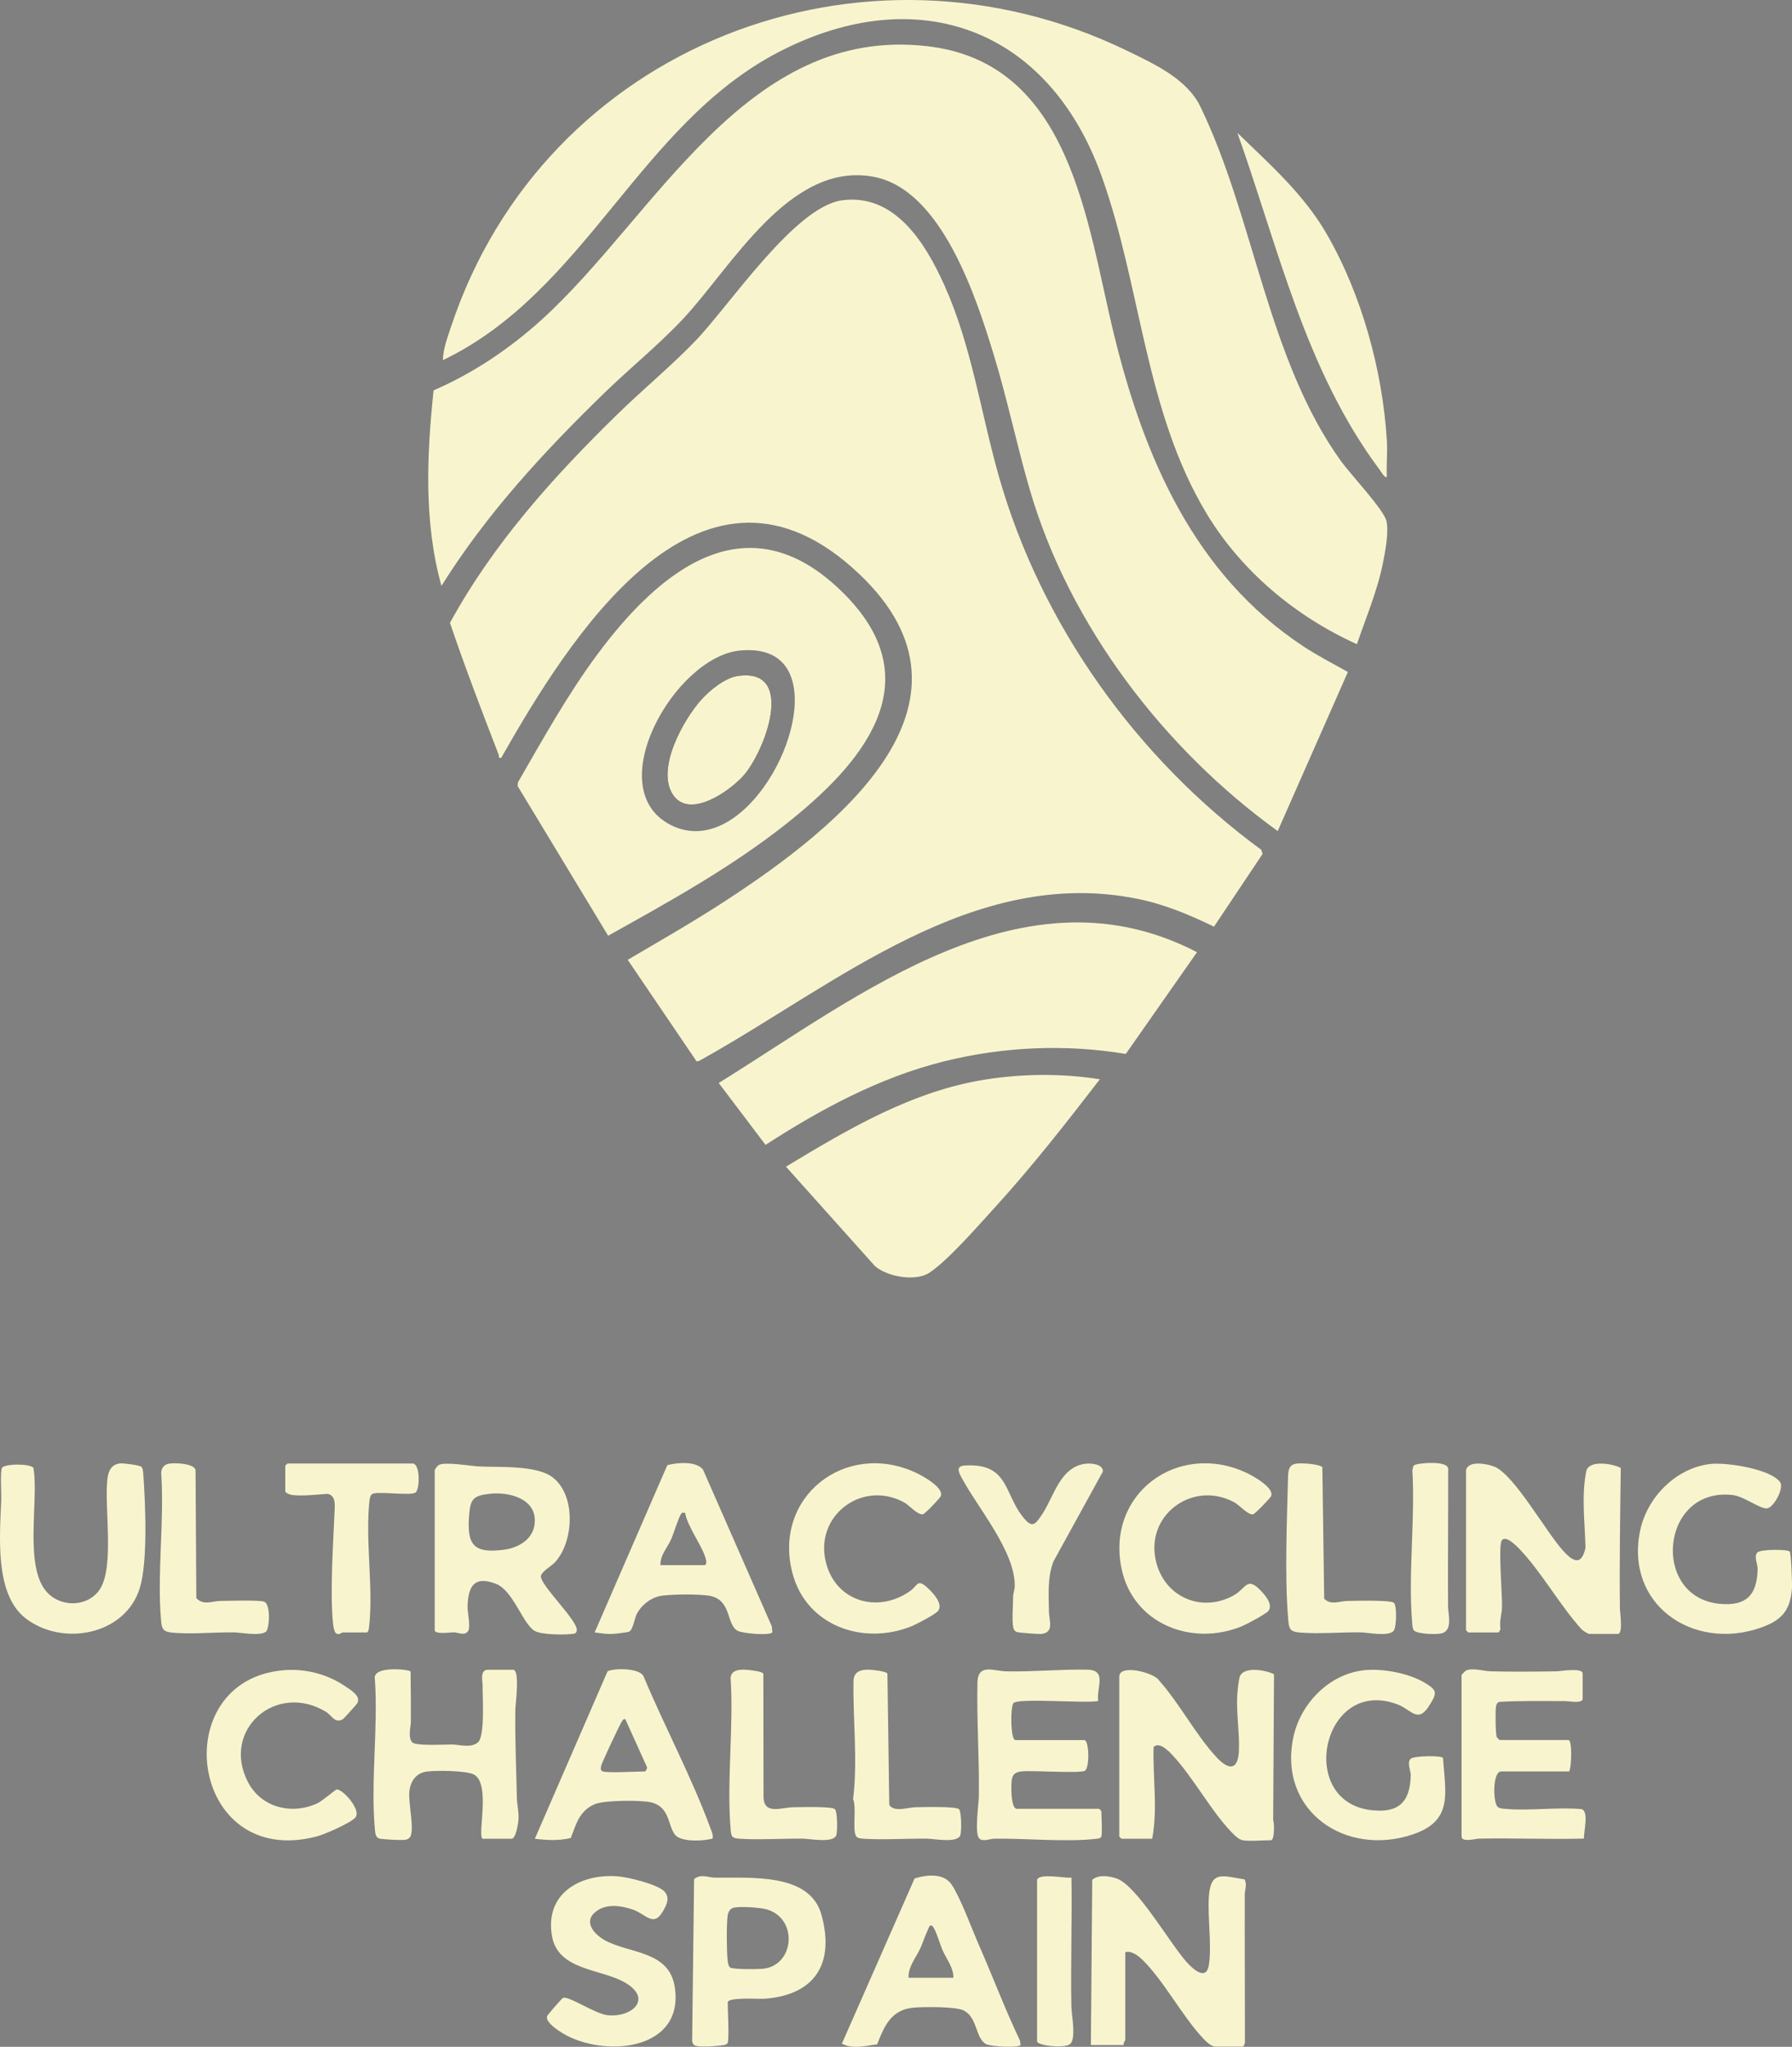 <svg xmlns="http://www.w3.org/2000/svg" id="Capa_2" data-name="Capa 2" viewBox="0 0 1797.2 2052.19"><rect x="0" y="0" width="1797.2" height="2052.19" fill="#808080" stroke="none"/><defs><style>      .cls-1 {        fill: #f8f5ce;      }      .cls-2 {        fill: #0e0e0e;      }    </style></defs><g id="Capa_1-2" data-name="Capa 1"><g><path class="cls-1" d="M698.48,1063.99l-68.94-101.63c33.06-19.44,66.49-38.55,98.63-59.52,113.05-73.74,275.8-202.19,126.06-334.17-154.69-136.34-284.13,72.5-351.55,191.15-3.3.66-1.89-1.43-2.62-3.3-16.95-43.71-33.71-87.65-48.8-132.02,43.52-79.57,103.85-146.58,168.32-209.49,25.27-24.67,53.61-48.02,78.01-73.39,34.07-35.43,99.63-134.55,147.01-140.8,53.07-7,83.58,43.19,102.34,84.78,27.4,60.72,36.57,127.53,54.6,191.23,42.34,149.57,138.55,283.7,263.38,375.22l1.33,4.12-48.75,72.95c-24.62-11.99-49.71-22.46-76.71-27.92-164.34-33.24-302.34,85.67-434.54,159.62-1.62.91-6.5,4.08-7.78,3.18Z"></path><path class="cls-1" d="M1281.41,833.26c-113.78-82.12-208.58-205.78-248.39-341.44-13.09-44.61-22.44-90.36-36-134.88-17.65-57.94-52.29-166.26-120.24-179.56-84.54-16.54-143.1,90.61-191.91,142.52-24.61,26.18-53.01,49.1-78.78,74.12-60.93,59.19-118.07,121.06-163.36,193.4-17.73-63.44-14.7-131.08-7.89-196.01,40-17.31,76.89-42.22,109.11-71.53,113.9-103.62,204.25-294.49,385.95-273.57,144.45,16.63,159.79,176.53,187.38,289.31,30.12,123.15,80.63,240.34,189.78,312.39,14.38,9.49,29.74,17.31,44.72,25.77l-70.36,159.49Z"></path><path class="cls-1" d="M1360.85,645.88c-61.21-27.63-115.51-72.78-150.5-130.54-62.27-102.79-65.88-228.6-105.78-339.43-52.84-146.8-183.72-196.09-323.32-123.89-139.94,72.37-193.84,240.41-337.03,309.04.02-10.75,4.76-23.3,8.23-33.74C546.02,46.05,865.2-77.91,1130.57,50.99c27.01,13.12,59.71,28.04,73.18,55.74,54.34,111.76,67.07,253.01,141.52,356.15,8.78,12.16,42.98,48.64,45.25,59.68,2.31,11.24-1.12,29.42-3.36,40.93-5.49,28.27-17.1,55.27-26.31,82.39Z"></path><path class="cls-1" d="M609.9,938.19l-90.73-150,.36-3.92c24.88-43.05,49.08-86.78,78.64-126.87,64.72-87.79,153.8-158.87,250.1-60.28,86.37,88.42,15,169.87-60.16,229.23-55.14,43.55-117.22,77.86-178.2,111.83ZM741.48,652.32c-64.88,6.9-139.82,138.16-69.14,174.68,69.34,35.83,141.01-88.99,121.5-146.98-8-23.77-29.07-30.18-52.36-27.7Z"></path><path class="cls-1" d="M1200.48,954.71l-71.43,102.02c-60.46-10.11-123.12-7.31-182.54,7.5-64.42,16.05-123.46,47.92-178.75,83.68l-46.95-62.08c141.05-87.27,306.34-221.05,479.67-131.12Z"></path><path class="cls-1" d="M1103.05,1082.11c-33.88,43.96-68.2,87.91-105.66,128.92-16.31,17.86-46.41,52.5-65.33,65.08-13.63,9.07-42.23,4.1-54.57-6.68l-89.22-99.66c62.29-37.68,127.05-76.03,200.34-87.44,37.99-5.91,76.43-6.15,114.44-.22Z"></path><path class="cls-1" d="M1470.3,1474.08c2.19-10.26,21.81-6.39,28.85-3.36,19.77,8.5,51.43,65.36,68.63,84.27,9.89,10.87,18.3,15.18,22.3-3.08-.43-19.84-2.71-40.02-1.42-59.9.26-4.05,1.39-15.2,2.69-18.3,4.19-10.02,26.67-5.98,34.12-1.89-.58,47.18-1.42,94.52-.84,141.74.04,3.5,3.44,24.66-2.18,24.66h-28.48c-1.35,0-6.26-3.06-7.58-4.41-22.09-24.16-40.49-57.93-62.86-81.05-3.21-3.32-13.48-13.71-17.36-8.34s.73,55.99.17,67.63c-.32,6.73-2.74,13.72-1.56,20.93.05,1.23-1.41,3.75-2.25,3.75h-29.98c-.16,0-2.25-2.09-2.25-2.25v-160.39Z"></path><path class="cls-1" d="M1094.05,2050.45l1.36-165.78c6.72-5.31,16.45-3.84,24.11-1.35,20.47,6.65,53.67,65.14,70.51,83.89,5.55,6.18,19.68,19.93,22.35,2.94,3.11-19.77-1.46-47.83.03-68.92,1.89-26.66,14.67-20.01,35.74-16.89,2.79,5.3.23,10.02.22,15.39-.12,49.01.2,98.03.16,147.05.33,1.54-1.08,5.17-2.32,5.17h-26.98c-4.8,0-9.64-5.05-12.7-8.29-21.17-22.45-40.06-59.02-61.52-79.39-3.84-3.65-11.16-9.01-16.48-6.76v87.69c0,.81-2.32,3.33-1.5,5.25h-32.98Z"></path><path class="cls-1" d="M1246.2,1845.09c-3.2-.57-6.71-3.68-9.02-5.97-21.68-21.39-40.06-56.73-61.42-79.49-4.1-4.37-13.29-13.72-18.82-7.98-.92,30.74,4.34,61.48-1.43,91.94h-30.73c-.16,0-2.25-2.09-2.25-2.25v-160.39c0-12.72,34.56-4.11,39.72,3.75,20.64,23.06,37.01,54.8,57.76,77.15,11.24,12.11,21.39,14.49,22.47-6.01.91-17.31-2.79-38.36-1.59-56.97.26-4.05,1.39-15.2,2.69-18.3,4.19-10.02,26.67-5.98,34.11-1.89l-.84,146.24c1.31,3.35,1.39,20.17-2.17,20.17-7.94,0-21.48,1.24-28.48,0Z"></path><path class="cls-1" d="M435.99,1474.08c.25-1.18,2.73-4.35,3.9-5.09,5.88-3.69,31.85.91,40.33,1.33,20.1.99,56.99-1.43,73.43,10.51,24.18,17.57,22.1,64.62,3.04,85.47-3.26,3.57-14.14,9.85-14.24,14.16-.23,9.3,36.86,44.31,36.02,53.99-.31,3.61-2.33,3.47-5.26,3.84-7.85.97-31.05.81-37.35-3.27-11.99-7.77-21.29-40.39-38.44-47-21.77-8.4-27.79,2.27-28.52,22.41-.24,6.56,3.72,21.56.1,25.57-3.82,4.22-9.86.59-14.26.6-2.66,0-18.76,2.42-18.76-2.12v-160.39ZM491.12,1497.74c-16.49,1.89-19.32,5.06-20.63,21.34-2.4,29.67,4.16,38.7,34.78,34.78,13.29-1.7,27.65-9.18,30.49-23.47,5.26-26.49-23.56-35.07-44.64-32.65Z"></path><path class="cls-1" d="M1390.85,477.99c-1.74,2.17-6.36-5.87-7.21-7.02-74.63-99.91-101.44-222.24-142.66-337.75,32.67,31.69,66.62,61.57,89.63,101.47,35.02,60.72,55.91,136.61,60.24,206.58.75,12.15-.51,24.55,0,36.7Z"></path><path class="cls-1" d="M483.96,1843.59c-5.39-3.43,8.37-54.76-8.45-64.26-7.46-4.21-38.53-4.36-47.64-3.07-10.82,1.53-16.24,9.83-17.37,20.1-1.18,10.77,5.57,39.11.67,45.65-.92,1.23-2.13,1.93-3.57,2.41-3.09,1.04-22.37-.12-26.34-.83-4.77-.85-4.95-5.62-5.31-9.68-4.27-47.67,3.36-101.65.04-150-3.37-14.23,34.47-10.12,35.79-8,.3,16.66.3,33.38.28,50.06,0,5.43-3.27,15.86,1.39,20.96,3.51,3.84,32.62,2.09,39.82,2.15,7.54.06,18.87,4.03,26.14-2.22,7.08-6.09,4.5-45.88,4.6-57,.04-4-2.95-15.67,5.17-15.67h25.48c6.98,0,2.27,34.86,2.19,39.66-.49,29.63.91,59,1.5,88.56.15,7.32,2.19,14.2,1.61,22.48-.24,3.39-2.64,18.68-6.8,18.68h-29.23Z"></path><path class="cls-1" d="M714.68,1843.44c-8.93,2.37-26.83,3.3-34.92-1.53-10.76-6.43-5.48-29.67-26.69-34.77-10.13-2.44-46.88-2.2-56.23,1.67-15.7,6.51-18.87,19.67-24.4,34.06-12.3,2.86-23.64,2.26-36.02.71l72.86-167.74c5.32-3.4,33.06-3.8,36.33,5.35,20.98,50.06,48.3,101.18,66.93,151.92,1.21,3.31,2.88,6.64,2.15,10.32ZM604.63,1776.13c5.77,1.71,33.44,0,41.97,0,1.04,0,3.03-3.3,2.01-4.9l-21.51-47.58c-2.38-.34-3.04,1.85-4.05,3.45-2.24,3.57-19.23,39.84-20.01,43-.51,2.06-1.24,5.19,1.59,6.03Z"></path><path class="cls-1" d="M774.63,1636.59c-2.44,3.58-30.03,1.23-34.94-1.52-11.29-6.31-5.85-29.8-26.67-34.79-9.33-2.24-43.96-2.13-53.01.39s-17.36,9.6-21.39,17.59c-2.36,4.69-3.78,15.89-7.75,17.73-1.5.7-14.54,2.23-17.19,2.3-6.16.16-11.34-.82-17.3-1.57l72.88-167.71c9.78-2.59,28.57-4.36,35.75,4.38l69.05,157.31.57,5.89ZM662.34,1569.27h44.22c1.74,0,1.99-2.72,1.66-4.55-2.33-12.84-18.69-33.32-21.14-47.94-1.69.15-2.69-.76-3.88.91-2.78,3.89-7.51,19.76-10.1,25.6-3.79,8.55-11.13,15.93-10.75,25.98Z"></path><path class="cls-1" d="M1023.56,2050.4c-2.13,3.1-29.51,1.57-34.36-.77-11.09-5.35-8.4-26.87-22.99-33.97-8.01-3.89-39.83-3.6-49.84-2.73-22.41,1.94-29.5,18.16-36.64,36.81-11.51,1.36-24.47,5.15-35.39-.72l72.91-165.62c12.12-3.72,29.07-5.7,37.14,6.17,8.78,12.92,20.48,44.96,27.51,60.94,13.93,31.69,26.08,64.17,41.03,95.42l.64,4.48ZM956.15,1982.99c.32-9.89-6.82-18.6-10.76-27.47-2.8-6.3-5.45-16.21-8.42-21.56-1.02-1.83-1.48-3.47-4.04-3.46-1.26,0-8.57,20.07-9.97,23.04-4.53,9.62-12.28,18.47-11.78,29.44h44.97Z"></path><path class="cls-1" d="M1573.73,1776.13h-68.2c-8.74,0-8.19,30.44-3.78,35.26,1.79,1.95,5.68,2.06,8.21,2.28,24.32,2.17,51.57-2.01,76.22.23,7.63,2.24,1.96,22.96,2.39,29.52-35.14.92-70.43-.66-105.58.09-3.14.07-17.18,4.01-17.18-2.19v-161.89c0-.32,3.75-4.12,4.53-4.47,6.67-3.04,17.71.62,24.64.78,21.9.5,44.18.36,66.09,0,3.81-.06,26.16-3.96,26.16,2.18v25.48c0,4.93-14.63,2.16-17.17,2.17-22.25.07-44.57-.51-66.78.82-1.83,1.03-2.57,2.54-2.95,4.55-.72,3.83-.52,27.99.73,30.66.33.71,2.72,3.02,2.98,3.02h68.95c3.94,0,3.16,27.36.75,31.48Z"></path><path class="cls-1" d="M1104.55,1841.34c-.6,1.95-3.41,2.12-5.17,2.32-29.4,3.45-71.03-.51-102.07-.14-4.22.05-11.99,3.53-15.32-.31-4.74-5.47-.42-34.05-.29-42.27.57-37.8-2.25-76.39-1.41-113.83.44-19.72,16.2-11.61,29.01-11.35,26.94.55,54.42-2.14,81-1.69,20.51.35,9.07,18.13,11.08,31.43-11.94,2.54-79.73-3.2-84.92,2.03-3.28,3.31-3.14,37.12,1.89,37.12h68.95c5.2,0,5.56,27.91.77,30.75-5.11,3.02-52.72-.58-63.75.7-5.61.65-8.72,2.57-9.62,8.37-.75,4.81-1.2,29.14,5.15,29.14h82.45c.16,0,2.25,2.09,2.25,2.25,0,5.45,1.12,21.86,0,25.48Z"></path><path class="cls-1" d="M729.8,2048.2c-.4,1.31-2.37,2.01-3.75,2.25-5.62.98-25.68,2.68-29.73.12-1.47-.93-1.76-2.65-2.17-4.19l1.97-162.28c6.74-5.7,14.01-1.59,20.88-1.48,34.63.57,94.99-5.47,106.8,37.11,13.58,48.98-6.45,80.59-57.21,84.31-4.89.36-36.78-1.87-36.78,3.69,0,8.02,1.61,35.23,0,40.47ZM735.36,1912.86c-3.42.98-5.22,4.59-5.64,7.85-1.19,9.14-1.02,35.73.05,45.07.25,2.15.69,5.23,2.24,6.76,2.28,2.26,28,1.94,33,1.44,31.99-3.2,35.63-50.25,4.09-59.52-6.66-1.96-27.53-3.38-33.74-1.61Z"></path><path class="cls-1" d="M141.82,1470.69c1.58,1.33,1.77,5.68,1.93,7.83,2.09,28.97,4.59,87.12-3.49,113.56-14.52,47.53-77.94,59.16-114.87,30.27-30.97-24.22-25.54-83.12-24.13-118.31.25-6.14-1.19-28.95.75-32.23,2.66-4.51,28.9-4.43,31.51,0,5.8,33.06-10.77,102.58,15.69,126.71,14.6,13.32,39.46,11.98,50.75-4.78,15.08-22.39,4.54-82.07,7.74-110.68.9-8.07,3.95-14.88,12.73-15.78,3.43-.35,19.38,1.7,21.39,3.4Z"></path><path class="cls-1" d="M1368.06,1674.64c18.69-1.98,45.06,2.95,61.27,12.8,12.39,7.53,11.92,10.18,4.12,22.62-11.47,18.29-17.81,4.22-31.66-1.07-75.32-28.78-102.33,97.24-26.51,105.96,27.41,3.15,38.97-8.12,39.56-35.07.09-4.23-4.14-12.97-.01-16.5,3.5-3,30.55-3.39,32.34-.83,2.48,35.94,10.24,62.89-30.01,76.61-67.62,23.05-135.68-23.4-120-97.51,7.13-33.69,35.97-63.29,70.91-67Z"></path><path class="cls-1" d="M1715.83,1467.78c15.58-1.65,59.7,4.95,69.36,18.19,4.36,5.98-6.23,25.43-12.92,26.39-6.66.95-23.16-12.07-34.55-13.38-72.51-8.31-82.25,102.38-13.15,109.08,26.7,2.59,37.72-8.79,38.17-35.04.08-4.8-4.11-12.5-.16-16.53,3.21-3.26,30.69-3.19,32.36-.8,1.38,1.98,2.54,32.39,2.21,36.88-1.65,22.91-11.02,32.5-32.23,39.73-67.35,22.96-135.28-23.59-120.04-97.55,6.92-33.59,36.25-63.28,70.95-66.96Z"></path><path class="cls-1" d="M666.37,1896.51c5.7,6.24,2.3,13.17-1.32,19.49-9.78,17.05-16.99,3.06-30.85-1.55-11.79-3.93-26.62-6.1-37.08,2.58-12.61,10.46-.39,23.11,10.24,28.77,24.41,13,63.59,10.21,69.3,46.12,9.92,62.34-65.48,70.88-107.73,49.27-5.64-2.88-22.18-12.82-20.3-19.64.33-1.18,15-18.19,16.19-18.49,6.47-1.61,32.15,16.15,44.29,17.42,25,2.62,45.72-16.47,17.71-32.69-24.13-13.98-67.19-11.91-73.24-46.68-7.38-42.42,27.97-62.67,65.85-59.84,10.08.75,40.35,8.02,46.94,15.25Z"></path><path class="cls-1" d="M284.29,1674.65c21.41-1.83,43.54,3.68,61.35,15.7,5.85,3.94,16.98,10.12,12.48,17.66-.66,1.1-13.33,15.21-14.25,15.74-8.04,4.67-11.17-3.9-16.81-7.33-50.41-30.7-105.76,18.5-78.19,70.69,13.56,25.66,44.32,32.77,69.73,20.79,4.85-2.29,17.92-13.72,19.16-13.75,6.13-.17,24.43,20.21,18.88,27.81-4.11,5.63-31.46,17.38-39.09,19.37-127.61,33.26-151.91-156.56-33.27-166.68Z"></path><path class="cls-1" d="M940.69,1615.3c-2.65,3.28-21.28,13.09-26.12,15.07-48.62,19.86-106.06-.08-119.87-53.3-19.76-76.13,52.99-132.92,123.24-100.76,6.85,3.14,29.44,15.46,25.47,23.97-.96,2.05-15.77,17.82-18.05,18.06-5.39.56-13.36-9.21-19.17-12.29-42.22-22.4-90.09,14.21-77.69,61.2,10.25,38.82,52.04,50.55,84.05,28.12,8.22-5.76,7.17-13.16,18.16-2.91,5.23,4.88,15.59,15.91,9.99,22.84Z"></path><path class="cls-1" d="M1271.97,1615.3c-2.4,2.96-21.57,13.17-26.12,15.07-50.41,20.99-109.8-2.18-121.14-58.03-15.22-74.91,56.41-127.21,124.51-96.03,6.86,3.14,29.44,15.45,25.47,23.97-.82,1.77-16.17,17.87-18.05,18.06-5.4.56-13.36-9.21-19.17-12.29-42.01-22.29-90.46,13.93-77.68,61.19,9.42,34.84,46.19,49.92,77.67,32.25,11.38-6.39,12.93-17.86,24.53-7.04,5.23,4.88,15.59,15.91,9.99,22.84Z"></path><path class="cls-1" d="M1087.67,1467.71c6-.93,18.84.04,18.4,7.74l-49.52,90.05c-6.29,16.09-4.77,34.01-4.53,51.06.12,8.34,5.64,20.62-8.2,21.74-2.48.2-21.86-1.34-23.67-1.87-2.43-.71-3.56-2.62-4.01-4.99-1.34-7.14-.11-21.82-.1-30,0-3.95,1.72-7.64,1.69-11.92-.23-35.36-38.12-78.77-54.12-109.4-5.51-10.54-.05-11.08,10.85-10.86,36.36.72,33.56,28.99,50.89,51.04,9.7,12.35,12.5,9.29,20.46-3.01,11.11-17.16,17.52-45.81,41.85-49.58Z"></path><path class="cls-1" d="M414.26,1467.34c7.39,1.25,6.82,26.56,2.27,29.25-5.16,3.05-32.8-.92-41.26.71-3.53.68-3.72,2.78-4.57,5.93-4.77,40.59,4.07,88.63-.59,128.33-.18,1.51-.68,5.17-2.32,5.17h-23.98c-1.15,0-3.64,3.05-6.82.85-1.68-1.16-2.69-6.85-2.92-9.1-3.35-32.7.22-81.55,1.57-115.37.26-6.5.39-13.51-7-15.36-10.67.72-25.49,2.55-35.87,1.15-1.98-.27-6.67-1.92-6.67-3.82v-25.48c0-.16,2.09-2.25,2.25-2.25h125.92Z"></path><path class="cls-1" d="M1398,1607.1c3.1,3.1,2.62,24.61-.4,28.12-5.16,5.97-25.86,1.55-32.91,1.44-19.59-.31-42.62,1.86-61.59.13-10.26-.93-10.39-4.56-11.23-14.26-3.58-41.71-1.1-99.92-.06-142.48.32-13,5.84-13.09,17.34-12.71,3.39.11,16.23,1.47,17.04,3.94l1.83,131.58c6.64,7.01,15.52,2.43,23.05,2.31,7.25-.12,43.87-1.14,46.93,1.92Z"></path><path class="cls-1" d="M168.74,1467.67c5.57-1.3,26.41-.55,27.37,6.46l.77,128.14c6.93,7.73,16,3.05,23.94,2.92,7.35-.12,40.22-1.13,44.29.81,6.77,3.22,5,27.55,1.56,30.05-6.29,4.57-24.91.72-32.23.62-19.35-.27-44.7,2.26-63.05.09-7.74-.92-9.11-3.87-9.78-11.2-4.33-47.08,3.4-100.71.04-148.5.16-4.69,2.42-8.3,7.09-9.39Z"></path><path class="cls-1" d="M961.79,1813.96c2.55,2.55,2.72,23.42,1.12,26.64-3.72,7.47-26.35,3.01-32.93,2.92-20.42-.27-43.07,1.33-63.09.12-2.5-.15-6.84-.26-8.29-2.55-3.97-6.27.65-28.52-3.02-37.23,4.76-39.11-.28-79.4.4-118.46.16-9.35,7.47-11.57,15.51-11.3,3.58.12,17.67,1.54,18.5,4.05l1.86,131.55c4.79,7.55,18.95,2.48,26.02,2.34,6.82-.14,40.89-1.12,43.93,1.92Z"></path><path class="cls-1" d="M837.37,1813.96c2.55,2.55,2.72,23.42,1.12,26.64-3.72,7.47-26.35,3.01-32.93,2.92-20.42-.27-43.08,1.33-63.09.12-8.37-.51-9.06-1.64-9.73-9.73-4.06-48.47,3.22-102.47-.01-151.54.53-7.57,7.9-8.48,14.34-8.26,3.58.12,17.67,1.54,18.5,4.05l.15,122.77c.03,19.22,17.41,11.37,29.23,11.12,6.78-.14,39.42-1.09,42.43,1.92Z"></path><path class="cls-1" d="M1418.18,1634.88c-1.62-1.57-1.71-5.56-1.9-7.84-4.16-48.75,3.12-103.49.2-152.88.34-1.6.56-3.82,1.71-4.98,2.19-2.19,36.41-5.81,34.19,4.82.12,45.51-.37,91.03-.13,136.54.04,7.57,4.84,23.72-5.86,26.99-5.12,1.57-24.52.92-28.21-2.66Z"></path><path class="cls-1" d="M1040.09,1884.81c2.28-7.14,28.45-1.29,34.48-2.26.65,43.2-.87,86.53-.07,129.73.15,7.92,5.15,32.32-1.52,37.33-5.82,4.38-32.9,1.45-32.9-2.92v-161.89Z"></path><path class="cls-2" d="M739.93,677.76c-12.79,1.88-27.83,14.11-36.39,23.57-18.22,20.14-46.13,70.12-28.36,95.86,16.55,23.97,55.58-3.4,69.64-18.6,22.07-23.86,54.38-109.52-4.89-100.83Z"></path><path class="cls-1" d="M739.93,677.76c59.27-8.7,26.96,76.97,4.89,100.83-14.06,15.2-53.09,42.58-69.64,18.6-17.77-25.74,10.14-75.72,28.36-95.86,8.56-9.46,23.59-21.69,36.39-23.57Z"></path></g></g></svg>